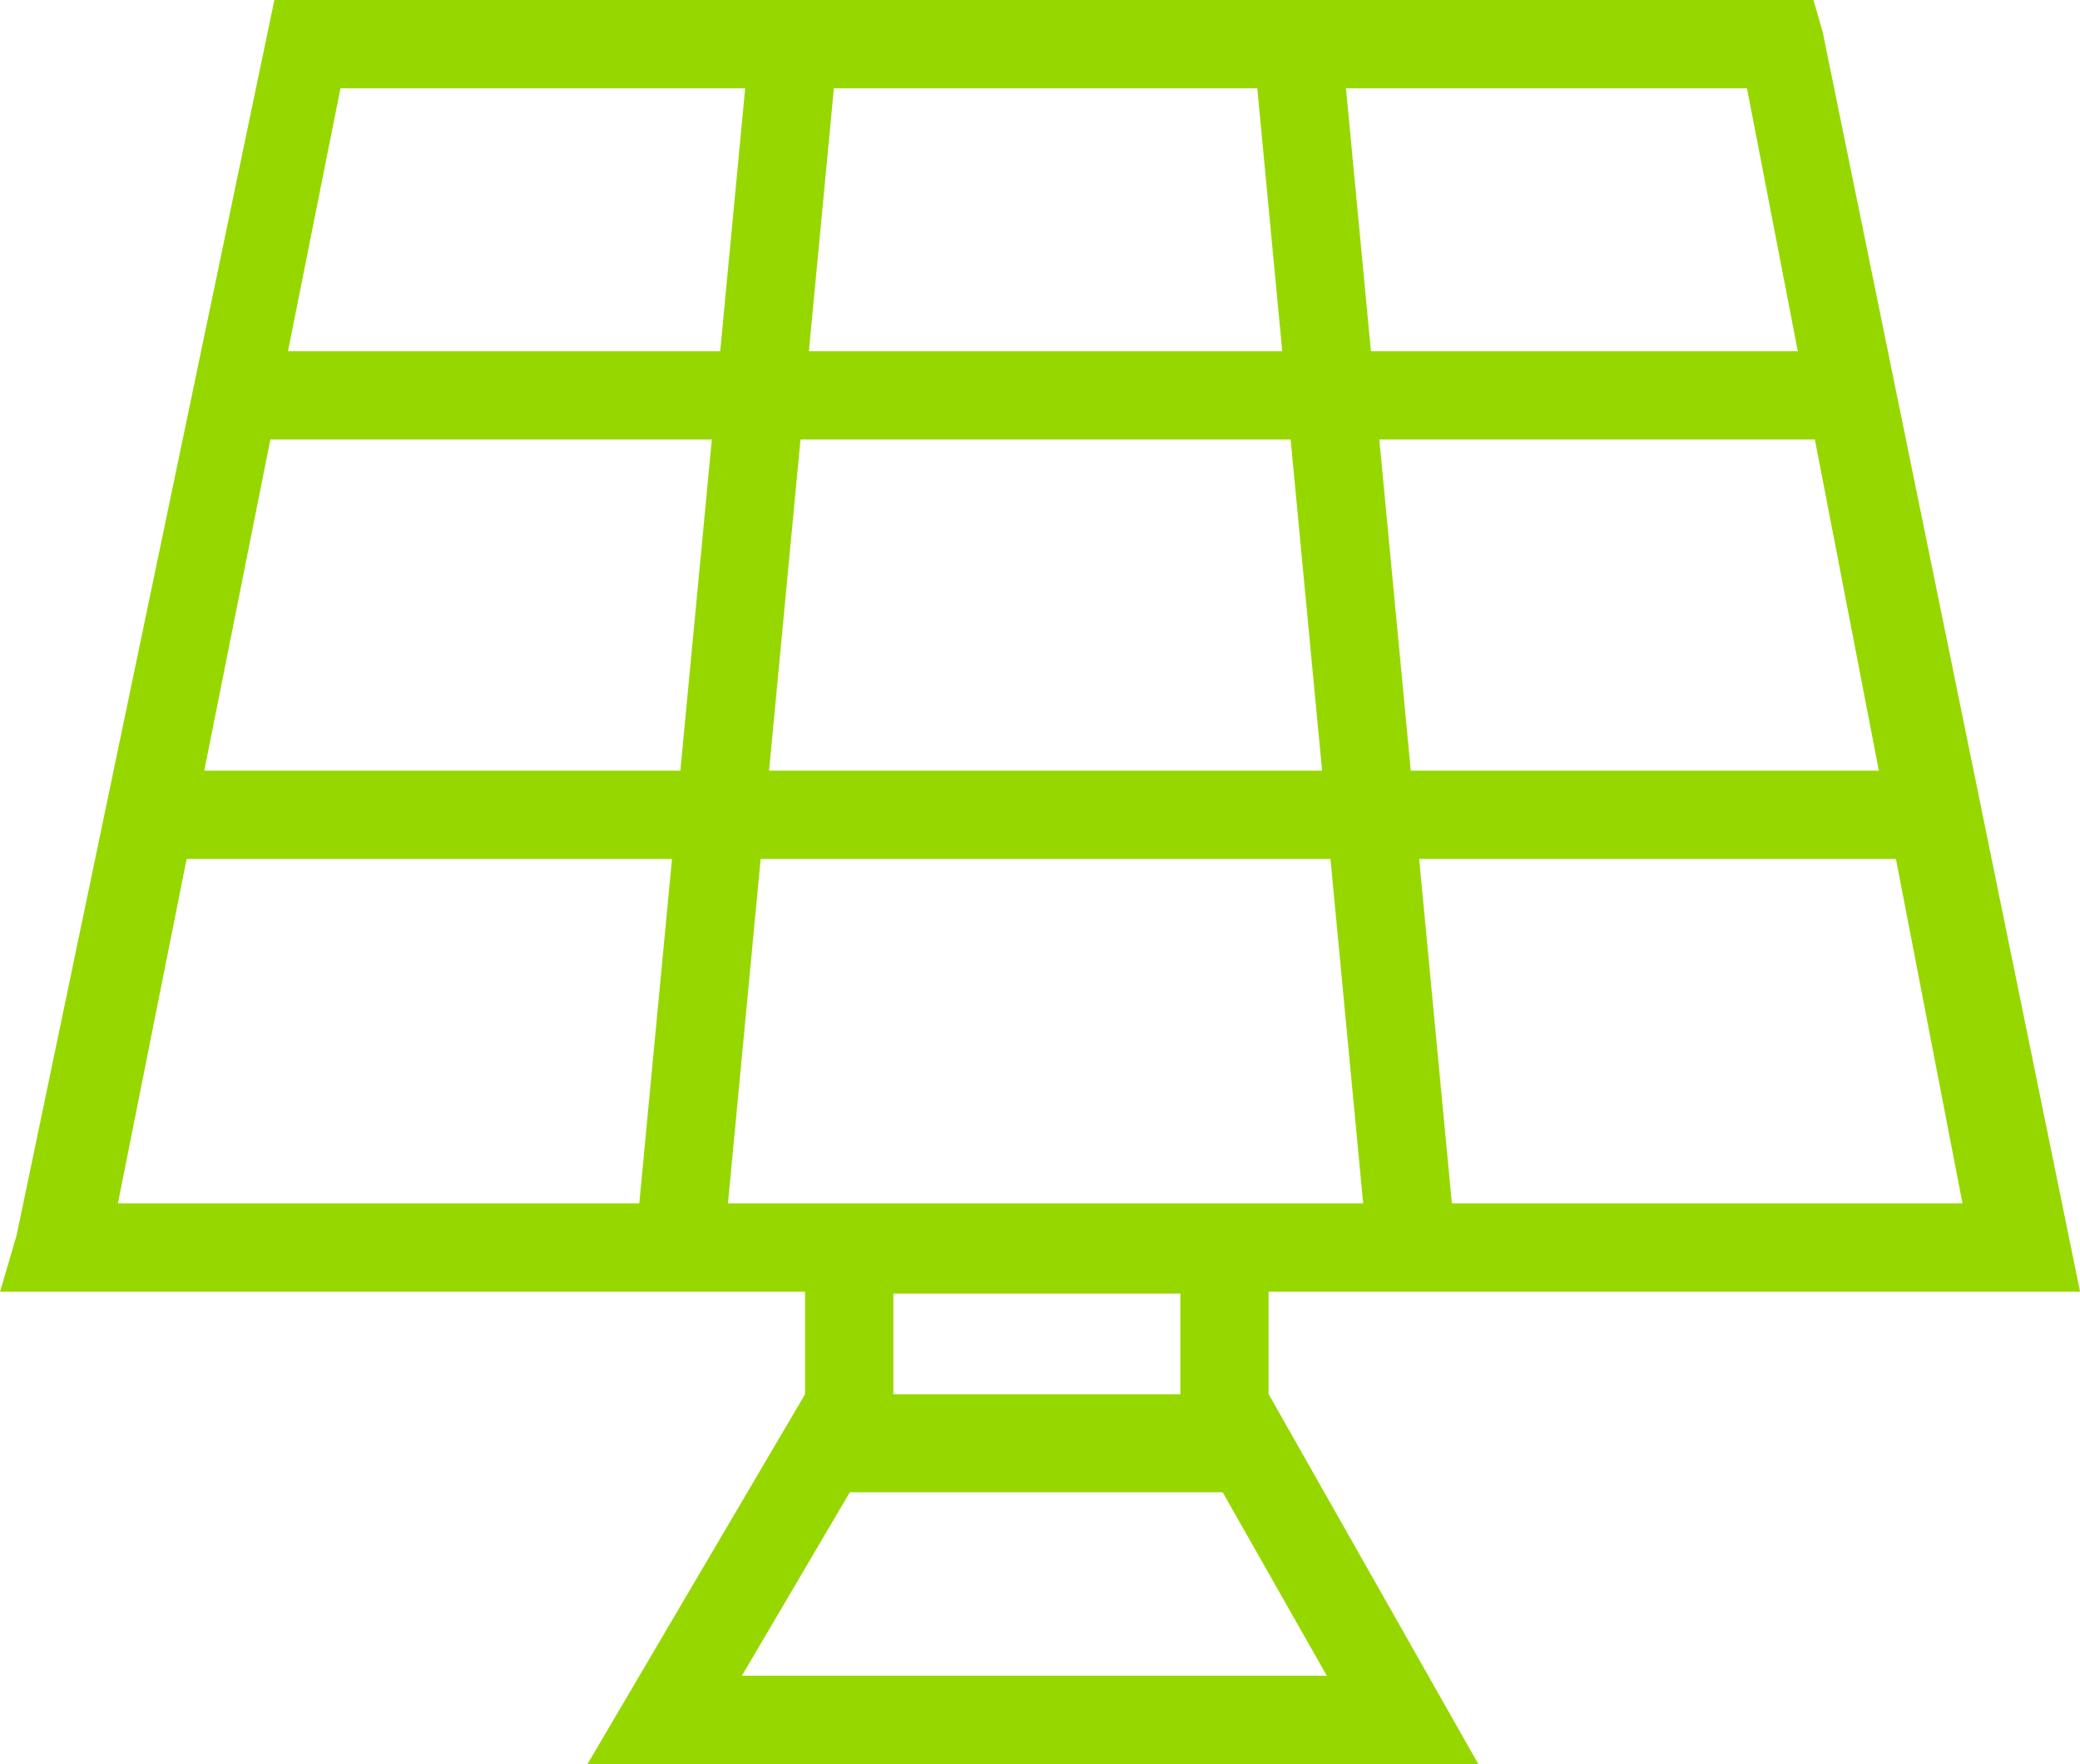 <svg xmlns="http://www.w3.org/2000/svg" width="81.087" height="68.761" viewBox="0 0 81.087 68.761">
  <g id="montage" transform="translate(-1051.673 -602.962)">
    <g id="Gruppe_1528" data-name="Gruppe 1528" transform="translate(1051.673 602.962)">
      <path id="Pfad_368" data-name="Pfad 368" d="M9278.369,4852.962h60l.359,1.243,10.035,49.109h-81.087l.646-2.206Zm57.409,3.442h-54.832l-8.677,43.467h71.91Z" transform="translate(-9267.673 -4852.962)" fill="#97d700"/>
      <path id="Pfad_369" data-name="Pfad 369" d="M9300.741,4902.035l-3.426-.325,4.458-46.936,3.427.325Z" transform="translate(-9272.544 -4853.215)" fill="#97d700"/>
      <path id="Pfad_370" data-name="Pfad 370" d="M9301.772,4902.035l-4.458-46.936,3.427-.325,4.458,46.936Z" transform="translate(-9248.448 -4853.215)" fill="#97d700"/>
      <path id="Pfad_371" data-name="Pfad 371" d="M9343.491,4872.314h-65.16v-3.442h65.16Z" transform="translate(-9269.896 -4855.181)" fill="#97d700"/>
      <path id="Pfad_372" data-name="Pfad 372" d="M9349.42,4872.314h-71.088v-3.442h71.088Z" transform="translate(-9272.86 -4838.831)" fill="#97d700"/>
    </g>
    <path id="Rechteck_188" data-name="Rechteck 188" d="M3.442,3.442v4.3H14.629v-4.3H3.442M0,0H18.071V11.187H0Z" transform="translate(1083.057 649.945)" fill="#97d700"/>
    <path id="Pfad_373" data-name="Pfad 373" d="M.594,3.442l-4.43,7.529h22.8L14.691,3.442H.594M-1.375,0H16.7l8.171,14.413H-9.855Z" transform="translate(1084.432 657.31)" fill="#97d700"/>
  </g>
</svg>

